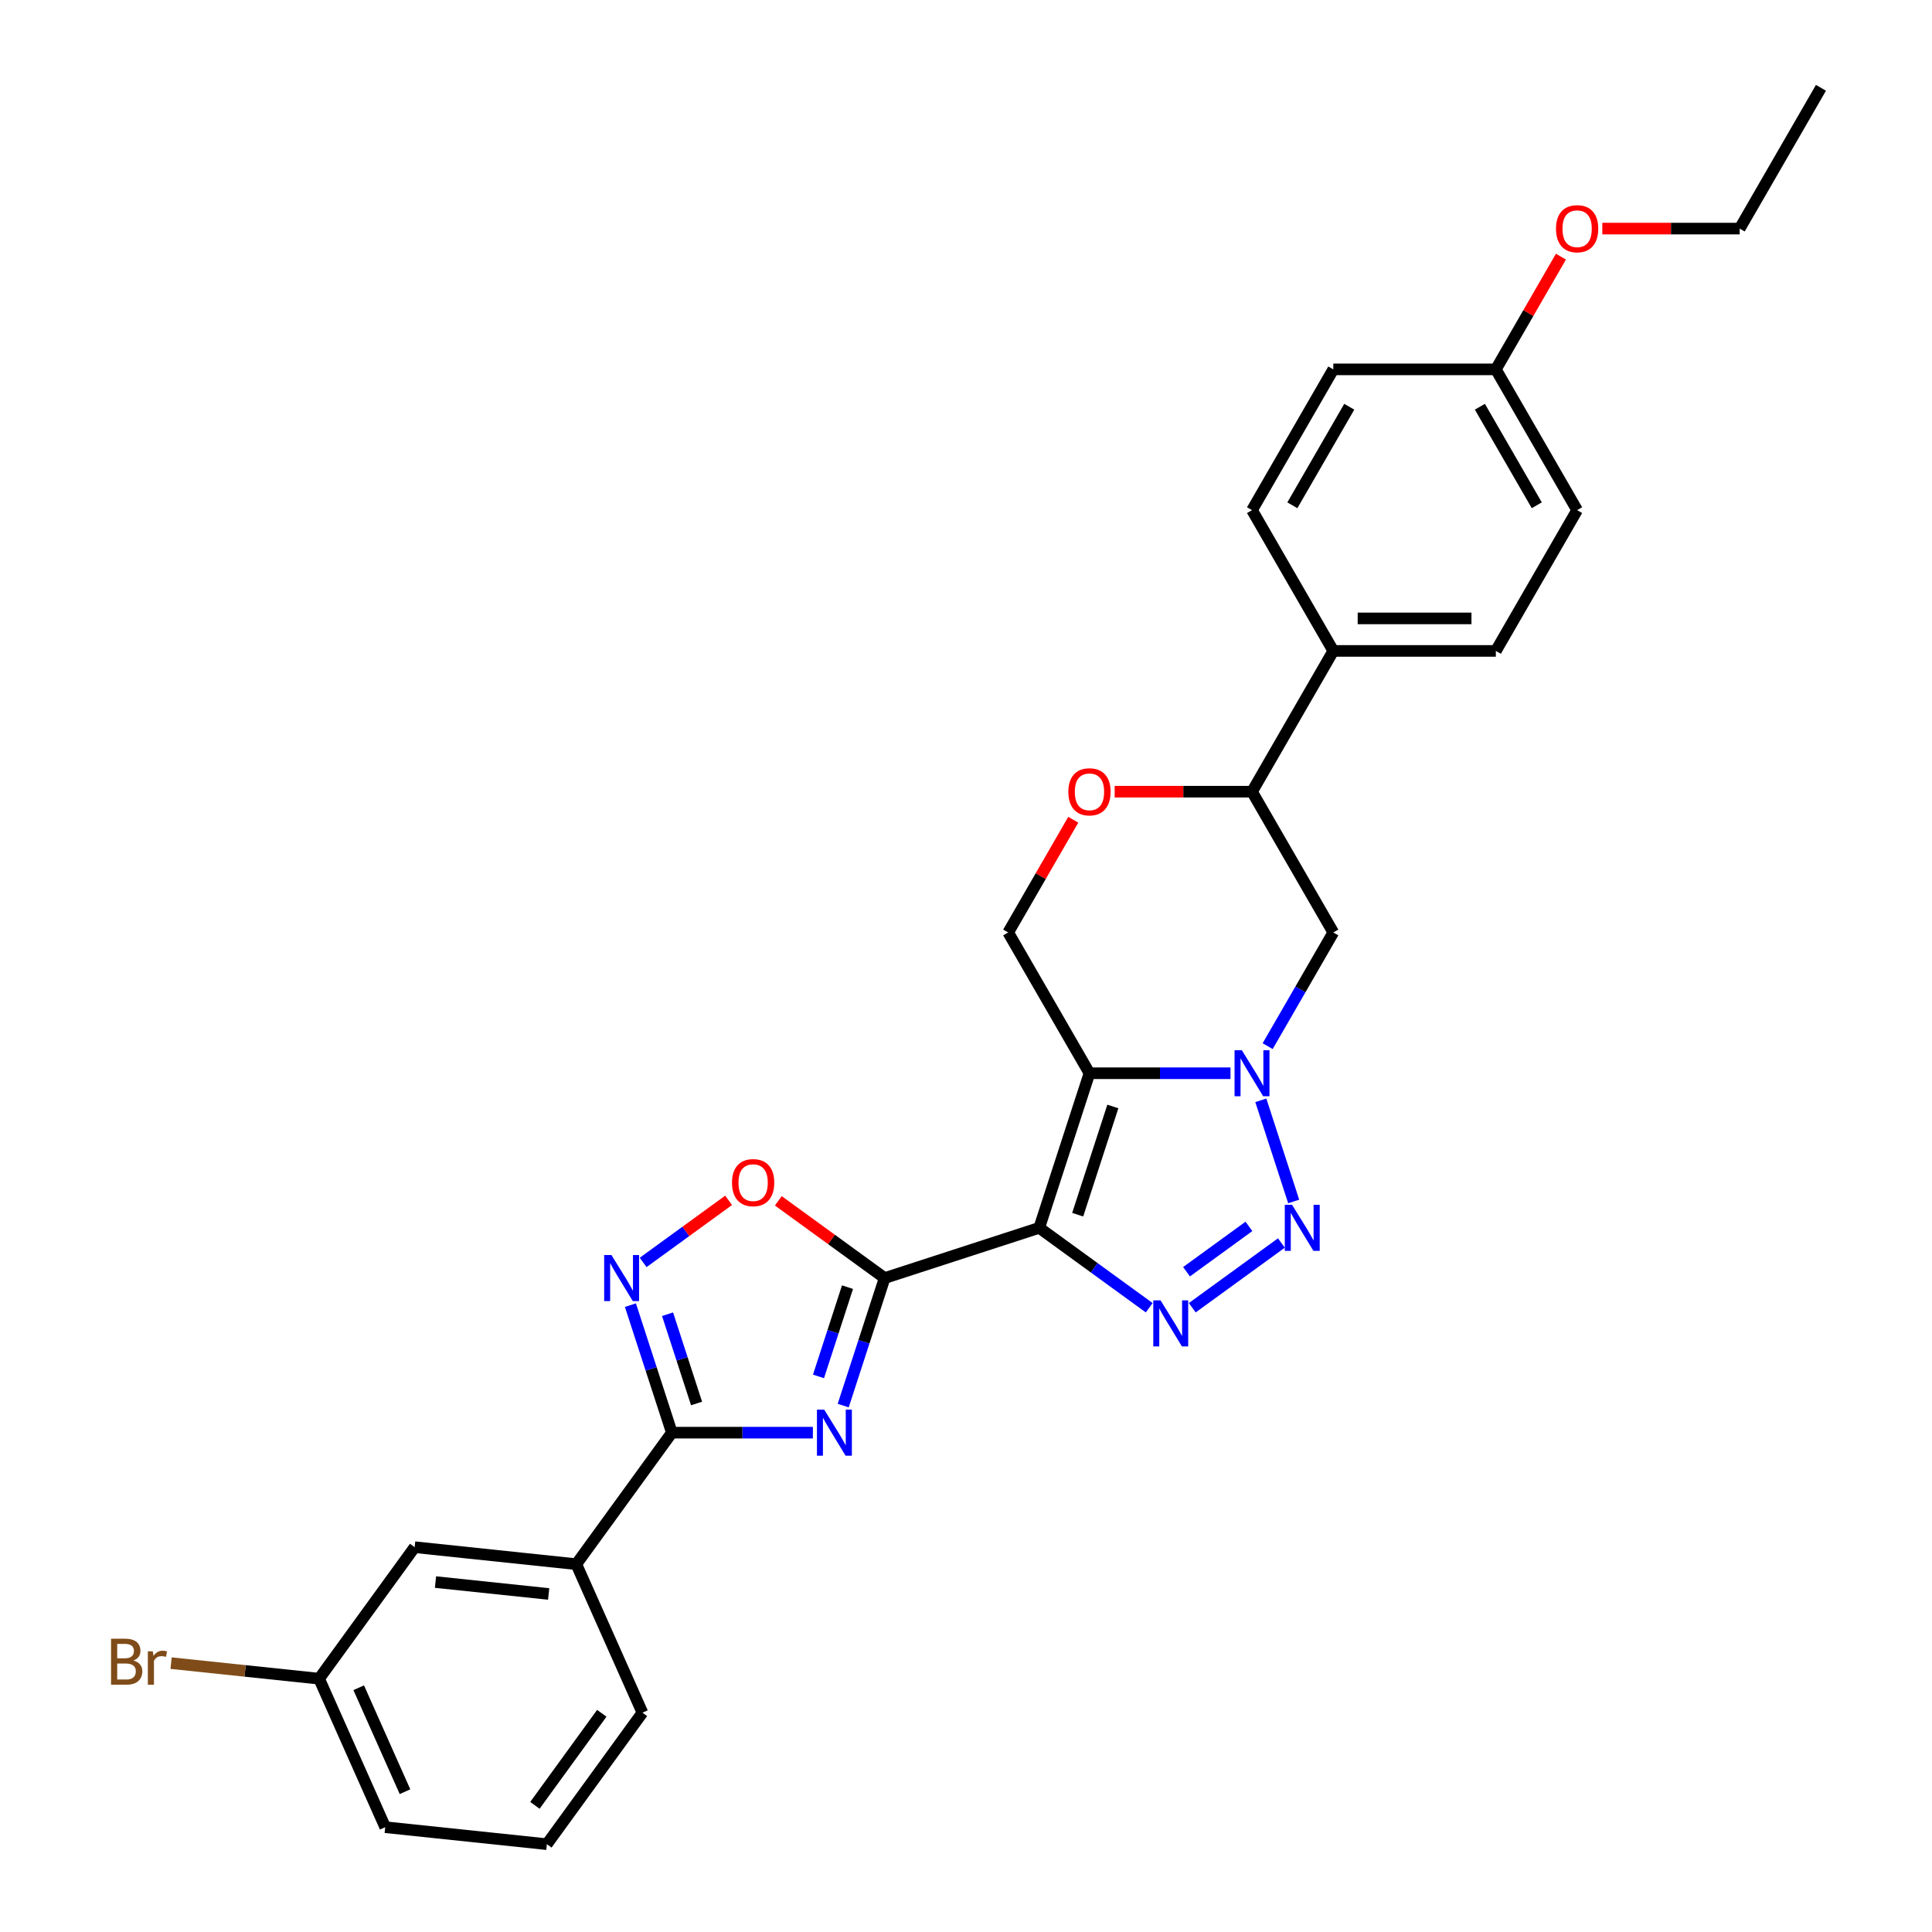 <?xml version='1.0' encoding='iso-8859-1'?>
<svg version='1.1' baseProfile='full'
              xmlns='http://www.w3.org/2000/svg'
                      xmlns:rdkit='http://www.rdkit.org/xml'
                      xmlns:xlink='http://www.w3.org/1999/xlink'
                  xml:space='preserve'
width='1000px' height='1000px' viewBox='0 0 1000 1000'>
<!-- END OF HEADER -->
<rect style='opacity:1.0;fill:#FFFFFF;stroke:none' width='1000' height='1000' x='0' y='0'> </rect>
<path class='bond-0' d='M 537.907,635.527 L 563.906,555.508' style='fill:none;fill-rule:evenodd;stroke:#000000;stroke-width:6px;stroke-linecap:butt;stroke-linejoin:miter;stroke-opacity:1' />
<path class='bond-0' d='M 557.81,628.724 L 576.01,572.711' style='fill:none;fill-rule:evenodd;stroke:#000000;stroke-width:6px;stroke-linecap:butt;stroke-linejoin:miter;stroke-opacity:1' />
<path class='bond-1' d='M 537.907,635.527 L 457.888,661.527' style='fill:none;fill-rule:evenodd;stroke:#000000;stroke-width:6px;stroke-linecap:butt;stroke-linejoin:miter;stroke-opacity:1' />
<path class='bond-4' d='M 537.907,635.527 L 566.371,656.208' style='fill:none;fill-rule:evenodd;stroke:#000000;stroke-width:6px;stroke-linecap:butt;stroke-linejoin:miter;stroke-opacity:1' />
<path class='bond-4' d='M 566.371,656.208 L 594.835,676.888' style='fill:none;fill-rule:evenodd;stroke:#0000FF;stroke-width:6px;stroke-linecap:butt;stroke-linejoin:miter;stroke-opacity:1' />
<path class='bond-2' d='M 563.906,555.508 L 600.405,555.508' style='fill:none;fill-rule:evenodd;stroke:#000000;stroke-width:6px;stroke-linecap:butt;stroke-linejoin:miter;stroke-opacity:1' />
<path class='bond-2' d='M 600.405,555.508 L 636.904,555.508' style='fill:none;fill-rule:evenodd;stroke:#0000FF;stroke-width:6px;stroke-linecap:butt;stroke-linejoin:miter;stroke-opacity:1' />
<path class='bond-10' d='M 563.906,555.508 L 521.838,482.643' style='fill:none;fill-rule:evenodd;stroke:#000000;stroke-width:6px;stroke-linecap:butt;stroke-linejoin:miter;stroke-opacity:1' />
<path class='bond-3' d='M 457.888,661.527 L 447.165,694.528' style='fill:none;fill-rule:evenodd;stroke:#000000;stroke-width:6px;stroke-linecap:butt;stroke-linejoin:miter;stroke-opacity:1' />
<path class='bond-3' d='M 447.165,694.528 L 436.442,727.529' style='fill:none;fill-rule:evenodd;stroke:#0000FF;stroke-width:6px;stroke-linecap:butt;stroke-linejoin:miter;stroke-opacity:1' />
<path class='bond-3' d='M 438.667,666.227 L 431.161,689.328' style='fill:none;fill-rule:evenodd;stroke:#000000;stroke-width:6px;stroke-linecap:butt;stroke-linejoin:miter;stroke-opacity:1' />
<path class='bond-3' d='M 431.161,689.328 L 423.655,712.428' style='fill:none;fill-rule:evenodd;stroke:#0000FF;stroke-width:6px;stroke-linecap:butt;stroke-linejoin:miter;stroke-opacity:1' />
<path class='bond-8' d='M 457.888,661.527 L 430.374,641.537' style='fill:none;fill-rule:evenodd;stroke:#000000;stroke-width:6px;stroke-linecap:butt;stroke-linejoin:miter;stroke-opacity:1' />
<path class='bond-8' d='M 430.374,641.537 L 402.861,621.547' style='fill:none;fill-rule:evenodd;stroke:#FF0000;stroke-width:6px;stroke-linecap:butt;stroke-linejoin:miter;stroke-opacity:1' />
<path class='bond-9' d='M 656.136,541.491 L 673.124,512.067' style='fill:none;fill-rule:evenodd;stroke:#0000FF;stroke-width:6px;stroke-linecap:butt;stroke-linejoin:miter;stroke-opacity:1' />
<path class='bond-9' d='M 673.124,512.067 L 690.112,482.643' style='fill:none;fill-rule:evenodd;stroke:#000000;stroke-width:6px;stroke-linecap:butt;stroke-linejoin:miter;stroke-opacity:1' />
<path class='bond-29' d='M 652.598,569.525 L 669.608,621.878' style='fill:none;fill-rule:evenodd;stroke:#0000FF;stroke-width:6px;stroke-linecap:butt;stroke-linejoin:miter;stroke-opacity:1' />
<path class='bond-6' d='M 420.748,741.546 L 384.25,741.546' style='fill:none;fill-rule:evenodd;stroke:#0000FF;stroke-width:6px;stroke-linecap:butt;stroke-linejoin:miter;stroke-opacity:1' />
<path class='bond-6' d='M 384.25,741.546 L 347.751,741.546' style='fill:none;fill-rule:evenodd;stroke:#000000;stroke-width:6px;stroke-linecap:butt;stroke-linejoin:miter;stroke-opacity:1' />
<path class='bond-5' d='M 617.115,676.888 L 663.248,643.371' style='fill:none;fill-rule:evenodd;stroke:#0000FF;stroke-width:6px;stroke-linecap:butt;stroke-linejoin:miter;stroke-opacity:1' />
<path class='bond-5' d='M 614.144,658.247 L 646.437,634.784' style='fill:none;fill-rule:evenodd;stroke:#0000FF;stroke-width:6px;stroke-linecap:butt;stroke-linejoin:miter;stroke-opacity:1' />
<path class='bond-13' d='M 347.751,741.546 L 298.296,809.614' style='fill:none;fill-rule:evenodd;stroke:#000000;stroke-width:6px;stroke-linecap:butt;stroke-linejoin:miter;stroke-opacity:1' />
<path class='bond-30' d='M 347.751,741.546 L 337.028,708.545' style='fill:none;fill-rule:evenodd;stroke:#000000;stroke-width:6px;stroke-linecap:butt;stroke-linejoin:miter;stroke-opacity:1' />
<path class='bond-30' d='M 337.028,708.545 L 326.306,675.544' style='fill:none;fill-rule:evenodd;stroke:#0000FF;stroke-width:6px;stroke-linecap:butt;stroke-linejoin:miter;stroke-opacity:1' />
<path class='bond-30' d='M 360.538,726.446 L 353.032,703.345' style='fill:none;fill-rule:evenodd;stroke:#000000;stroke-width:6px;stroke-linecap:butt;stroke-linejoin:miter;stroke-opacity:1' />
<path class='bond-30' d='M 353.032,703.345 L 345.526,680.244' style='fill:none;fill-rule:evenodd;stroke:#0000FF;stroke-width:6px;stroke-linecap:butt;stroke-linejoin:miter;stroke-opacity:1' />
<path class='bond-7' d='M 332.891,653.433 L 355.007,637.365' style='fill:none;fill-rule:evenodd;stroke:#0000FF;stroke-width:6px;stroke-linecap:butt;stroke-linejoin:miter;stroke-opacity:1' />
<path class='bond-7' d='M 355.007,637.365 L 377.122,621.297' style='fill:none;fill-rule:evenodd;stroke:#FF0000;stroke-width:6px;stroke-linecap:butt;stroke-linejoin:miter;stroke-opacity:1' />
<path class='bond-31' d='M 690.112,482.643 L 648.043,409.778' style='fill:none;fill-rule:evenodd;stroke:#000000;stroke-width:6px;stroke-linecap:butt;stroke-linejoin:miter;stroke-opacity:1' />
<path class='bond-11' d='M 521.838,482.643 L 538.68,453.472' style='fill:none;fill-rule:evenodd;stroke:#000000;stroke-width:6px;stroke-linecap:butt;stroke-linejoin:miter;stroke-opacity:1' />
<path class='bond-11' d='M 538.68,453.472 L 555.522,424.301' style='fill:none;fill-rule:evenodd;stroke:#FF0000;stroke-width:6px;stroke-linecap:butt;stroke-linejoin:miter;stroke-opacity:1' />
<path class='bond-12' d='M 576.948,409.778 L 612.496,409.778' style='fill:none;fill-rule:evenodd;stroke:#FF0000;stroke-width:6px;stroke-linecap:butt;stroke-linejoin:miter;stroke-opacity:1' />
<path class='bond-12' d='M 612.496,409.778 L 648.043,409.778' style='fill:none;fill-rule:evenodd;stroke:#000000;stroke-width:6px;stroke-linecap:butt;stroke-linejoin:miter;stroke-opacity:1' />
<path class='bond-14' d='M 648.043,409.778 L 690.112,336.914' style='fill:none;fill-rule:evenodd;stroke:#000000;stroke-width:6px;stroke-linecap:butt;stroke-linejoin:miter;stroke-opacity:1' />
<path class='bond-15' d='M 298.296,809.614 L 214.62,800.819' style='fill:none;fill-rule:evenodd;stroke:#000000;stroke-width:6px;stroke-linecap:butt;stroke-linejoin:miter;stroke-opacity:1' />
<path class='bond-15' d='M 283.986,825.03 L 225.413,818.874' style='fill:none;fill-rule:evenodd;stroke:#000000;stroke-width:6px;stroke-linecap:butt;stroke-linejoin:miter;stroke-opacity:1' />
<path class='bond-24' d='M 298.296,809.614 L 332.518,886.477' style='fill:none;fill-rule:evenodd;stroke:#000000;stroke-width:6px;stroke-linecap:butt;stroke-linejoin:miter;stroke-opacity:1' />
<path class='bond-16' d='M 690.112,336.914 L 774.249,336.914' style='fill:none;fill-rule:evenodd;stroke:#000000;stroke-width:6px;stroke-linecap:butt;stroke-linejoin:miter;stroke-opacity:1' />
<path class='bond-16' d='M 702.733,320.086 L 761.628,320.086' style='fill:none;fill-rule:evenodd;stroke:#000000;stroke-width:6px;stroke-linecap:butt;stroke-linejoin:miter;stroke-opacity:1' />
<path class='bond-17' d='M 690.112,336.914 L 648.043,264.049' style='fill:none;fill-rule:evenodd;stroke:#000000;stroke-width:6px;stroke-linecap:butt;stroke-linejoin:miter;stroke-opacity:1' />
<path class='bond-18' d='M 214.62,800.819 L 165.166,868.888' style='fill:none;fill-rule:evenodd;stroke:#000000;stroke-width:6px;stroke-linecap:butt;stroke-linejoin:miter;stroke-opacity:1' />
<path class='bond-20' d='M 774.249,336.914 L 816.317,264.049' style='fill:none;fill-rule:evenodd;stroke:#000000;stroke-width:6px;stroke-linecap:butt;stroke-linejoin:miter;stroke-opacity:1' />
<path class='bond-21' d='M 648.043,264.049 L 690.112,191.184' style='fill:none;fill-rule:evenodd;stroke:#000000;stroke-width:6px;stroke-linecap:butt;stroke-linejoin:miter;stroke-opacity:1' />
<path class='bond-21' d='M 668.927,261.533 L 698.375,210.528' style='fill:none;fill-rule:evenodd;stroke:#000000;stroke-width:6px;stroke-linecap:butt;stroke-linejoin:miter;stroke-opacity:1' />
<path class='bond-22' d='M 165.166,868.888 L 126.861,864.862' style='fill:none;fill-rule:evenodd;stroke:#000000;stroke-width:6px;stroke-linecap:butt;stroke-linejoin:miter;stroke-opacity:1' />
<path class='bond-22' d='M 126.861,864.862 L 88.557,860.836' style='fill:none;fill-rule:evenodd;stroke:#7F4C19;stroke-width:6px;stroke-linecap:butt;stroke-linejoin:miter;stroke-opacity:1' />
<path class='bond-32' d='M 165.166,868.888 L 199.387,945.751' style='fill:none;fill-rule:evenodd;stroke:#000000;stroke-width:6px;stroke-linecap:butt;stroke-linejoin:miter;stroke-opacity:1' />
<path class='bond-32' d='M 185.672,873.573 L 209.627,927.377' style='fill:none;fill-rule:evenodd;stroke:#000000;stroke-width:6px;stroke-linecap:butt;stroke-linejoin:miter;stroke-opacity:1' />
<path class='bond-19' d='M 774.249,191.184 L 690.112,191.184' style='fill:none;fill-rule:evenodd;stroke:#000000;stroke-width:6px;stroke-linecap:butt;stroke-linejoin:miter;stroke-opacity:1' />
<path class='bond-23' d='M 774.249,191.184 L 791.091,162.013' style='fill:none;fill-rule:evenodd;stroke:#000000;stroke-width:6px;stroke-linecap:butt;stroke-linejoin:miter;stroke-opacity:1' />
<path class='bond-23' d='M 791.091,162.013 L 807.933,132.841' style='fill:none;fill-rule:evenodd;stroke:#FF0000;stroke-width:6px;stroke-linecap:butt;stroke-linejoin:miter;stroke-opacity:1' />
<path class='bond-33' d='M 774.249,191.184 L 816.317,264.049' style='fill:none;fill-rule:evenodd;stroke:#000000;stroke-width:6px;stroke-linecap:butt;stroke-linejoin:miter;stroke-opacity:1' />
<path class='bond-33' d='M 765.986,210.528 L 795.434,261.533' style='fill:none;fill-rule:evenodd;stroke:#000000;stroke-width:6px;stroke-linecap:butt;stroke-linejoin:miter;stroke-opacity:1' />
<path class='bond-27' d='M 829.359,118.319 L 864.907,118.319' style='fill:none;fill-rule:evenodd;stroke:#FF0000;stroke-width:6px;stroke-linecap:butt;stroke-linejoin:miter;stroke-opacity:1' />
<path class='bond-27' d='M 864.907,118.319 L 900.455,118.319' style='fill:none;fill-rule:evenodd;stroke:#000000;stroke-width:6px;stroke-linecap:butt;stroke-linejoin:miter;stroke-opacity:1' />
<path class='bond-25' d='M 332.518,886.477 L 283.063,954.545' style='fill:none;fill-rule:evenodd;stroke:#000000;stroke-width:6px;stroke-linecap:butt;stroke-linejoin:miter;stroke-opacity:1' />
<path class='bond-25' d='M 311.486,886.797 L 276.868,934.444' style='fill:none;fill-rule:evenodd;stroke:#000000;stroke-width:6px;stroke-linecap:butt;stroke-linejoin:miter;stroke-opacity:1' />
<path class='bond-26' d='M 283.063,954.545 L 199.387,945.751' style='fill:none;fill-rule:evenodd;stroke:#000000;stroke-width:6px;stroke-linecap:butt;stroke-linejoin:miter;stroke-opacity:1' />
<path class='bond-28' d='M 900.455,118.319 L 942.523,45.455' style='fill:none;fill-rule:evenodd;stroke:#000000;stroke-width:6px;stroke-linecap:butt;stroke-linejoin:miter;stroke-opacity:1' />
<path  class='atom-3' d='M 642.777 543.594
L 650.584 556.215
Q 651.358 557.46, 652.604 559.715
Q 653.849 561.97, 653.916 562.104
L 653.916 543.594
L 657.08 543.594
L 657.08 567.422
L 653.815 567.422
L 645.435 553.623
Q 644.459 552.008, 643.416 550.157
Q 642.406 548.306, 642.103 547.734
L 642.103 567.422
L 639.007 567.422
L 639.007 543.594
L 642.777 543.594
' fill='#0000FF'/>
<path  class='atom-4' d='M 426.621 729.632
L 434.429 742.253
Q 435.203 743.498, 436.448 745.753
Q 437.693 748.008, 437.761 748.142
L 437.761 729.632
L 440.924 729.632
L 440.924 753.46
L 437.66 753.46
L 429.28 739.661
Q 428.304 738.046, 427.26 736.195
Q 426.251 734.344, 425.948 733.772
L 425.948 753.46
L 422.852 753.46
L 422.852 729.632
L 426.621 729.632
' fill='#0000FF'/>
<path  class='atom-5' d='M 600.708 673.068
L 608.516 685.688
Q 609.29 686.934, 610.535 689.188
Q 611.78 691.443, 611.848 691.578
L 611.848 673.068
L 615.011 673.068
L 615.011 696.895
L 611.747 696.895
L 603.367 683.097
Q 602.391 681.482, 601.347 679.63
Q 600.338 677.779, 600.035 677.207
L 600.035 696.895
L 596.939 696.895
L 596.939 673.068
L 600.708 673.068
' fill='#0000FF'/>
<path  class='atom-6' d='M 668.776 623.613
L 676.584 636.234
Q 677.358 637.479, 678.603 639.734
Q 679.849 641.989, 679.916 642.123
L 679.916 623.613
L 683.08 623.613
L 683.08 647.441
L 679.815 647.441
L 671.435 633.642
Q 670.459 632.027, 669.416 630.176
Q 668.406 628.325, 668.103 627.753
L 668.103 647.441
L 665.007 647.441
L 665.007 623.613
L 668.776 623.613
' fill='#0000FF'/>
<path  class='atom-8' d='M 316.484 649.613
L 324.292 662.234
Q 325.066 663.479, 326.311 665.734
Q 327.557 667.989, 327.624 668.123
L 327.624 649.613
L 330.787 649.613
L 330.787 673.441
L 327.523 673.441
L 319.143 659.642
Q 318.167 658.027, 317.124 656.176
Q 316.114 654.325, 315.811 653.753
L 315.811 673.441
L 312.715 673.441
L 312.715 649.613
L 316.484 649.613
' fill='#0000FF'/>
<path  class='atom-9' d='M 378.882 612.14
Q 378.882 606.418, 381.709 603.221
Q 384.536 600.024, 389.819 600.024
Q 395.103 600.024, 397.93 603.221
Q 400.757 606.418, 400.757 612.14
Q 400.757 617.928, 397.897 621.226
Q 395.036 624.491, 389.819 624.491
Q 384.569 624.491, 381.709 621.226
Q 378.882 617.962, 378.882 612.14
M 389.819 621.799
Q 393.454 621.799, 395.406 619.375
Q 397.392 616.919, 397.392 612.14
Q 397.392 607.462, 395.406 605.106
Q 393.454 602.716, 389.819 602.716
Q 386.185 602.716, 384.199 605.072
Q 382.247 607.428, 382.247 612.14
Q 382.247 616.952, 384.199 619.375
Q 386.185 621.799, 389.819 621.799
' fill='#FF0000'/>
<path  class='atom-12' d='M 552.969 409.846
Q 552.969 404.124, 555.796 400.927
Q 558.623 397.73, 563.906 397.73
Q 569.19 397.73, 572.017 400.927
Q 574.844 404.124, 574.844 409.846
Q 574.844 415.634, 571.984 418.933
Q 569.123 422.197, 563.906 422.197
Q 558.656 422.197, 555.796 418.933
Q 552.969 415.668, 552.969 409.846
M 563.906 419.505
Q 567.541 419.505, 569.493 417.082
Q 571.479 414.625, 571.479 409.846
Q 571.479 405.168, 569.493 402.812
Q 567.541 400.422, 563.906 400.422
Q 560.272 400.422, 558.286 402.778
Q 556.334 405.134, 556.334 409.846
Q 556.334 414.658, 558.286 417.082
Q 560.272 419.505, 563.906 419.505
' fill='#FF0000'/>
<path  class='atom-23' d='M 69.054 859.487
Q 71.343 860.127, 72.487 861.54
Q 73.665 862.92, 73.665 864.973
Q 73.665 868.271, 71.545 870.156
Q 69.458 872.007, 65.487 872.007
L 57.477 872.007
L 57.477 848.179
L 64.511 848.179
Q 68.583 848.179, 70.636 849.828
Q 72.689 851.477, 72.689 854.506
Q 72.689 858.107, 69.054 859.487
M 60.674 850.872
L 60.674 858.343
L 64.511 858.343
Q 66.867 858.343, 68.078 857.401
Q 69.323 856.425, 69.323 854.506
Q 69.323 850.872, 64.511 850.872
L 60.674 850.872
M 65.487 869.314
Q 67.809 869.314, 69.054 868.204
Q 70.299 867.093, 70.299 864.973
Q 70.299 863.021, 68.92 862.045
Q 67.573 861.035, 64.982 861.035
L 60.674 861.035
L 60.674 869.314
L 65.487 869.314
' fill='#7F4C19'/>
<path  class='atom-23' d='M 79.083 854.708
L 79.454 857.098
Q 81.271 854.405, 84.233 854.405
Q 85.175 854.405, 86.454 854.742
L 85.949 857.569
Q 84.502 857.232, 83.694 857.232
Q 82.281 857.232, 81.338 857.805
Q 80.43 858.343, 79.689 859.656
L 79.689 872.007
L 76.526 872.007
L 76.526 854.708
L 79.083 854.708
' fill='#7F4C19'/>
<path  class='atom-24' d='M 805.38 118.387
Q 805.38 112.665, 808.207 109.468
Q 811.034 106.271, 816.317 106.271
Q 821.601 106.271, 824.428 109.468
Q 827.255 112.665, 827.255 118.387
Q 827.255 124.175, 824.395 127.473
Q 821.534 130.738, 816.317 130.738
Q 811.067 130.738, 808.207 127.473
Q 805.38 124.209, 805.38 118.387
M 816.317 128.046
Q 819.952 128.046, 821.904 125.622
Q 823.89 123.166, 823.89 118.387
Q 823.89 113.709, 821.904 111.353
Q 819.952 108.963, 816.317 108.963
Q 812.683 108.963, 810.697 111.319
Q 808.745 113.675, 808.745 118.387
Q 808.745 123.199, 810.697 125.622
Q 812.683 128.046, 816.317 128.046
' fill='#FF0000'/>
</svg>

